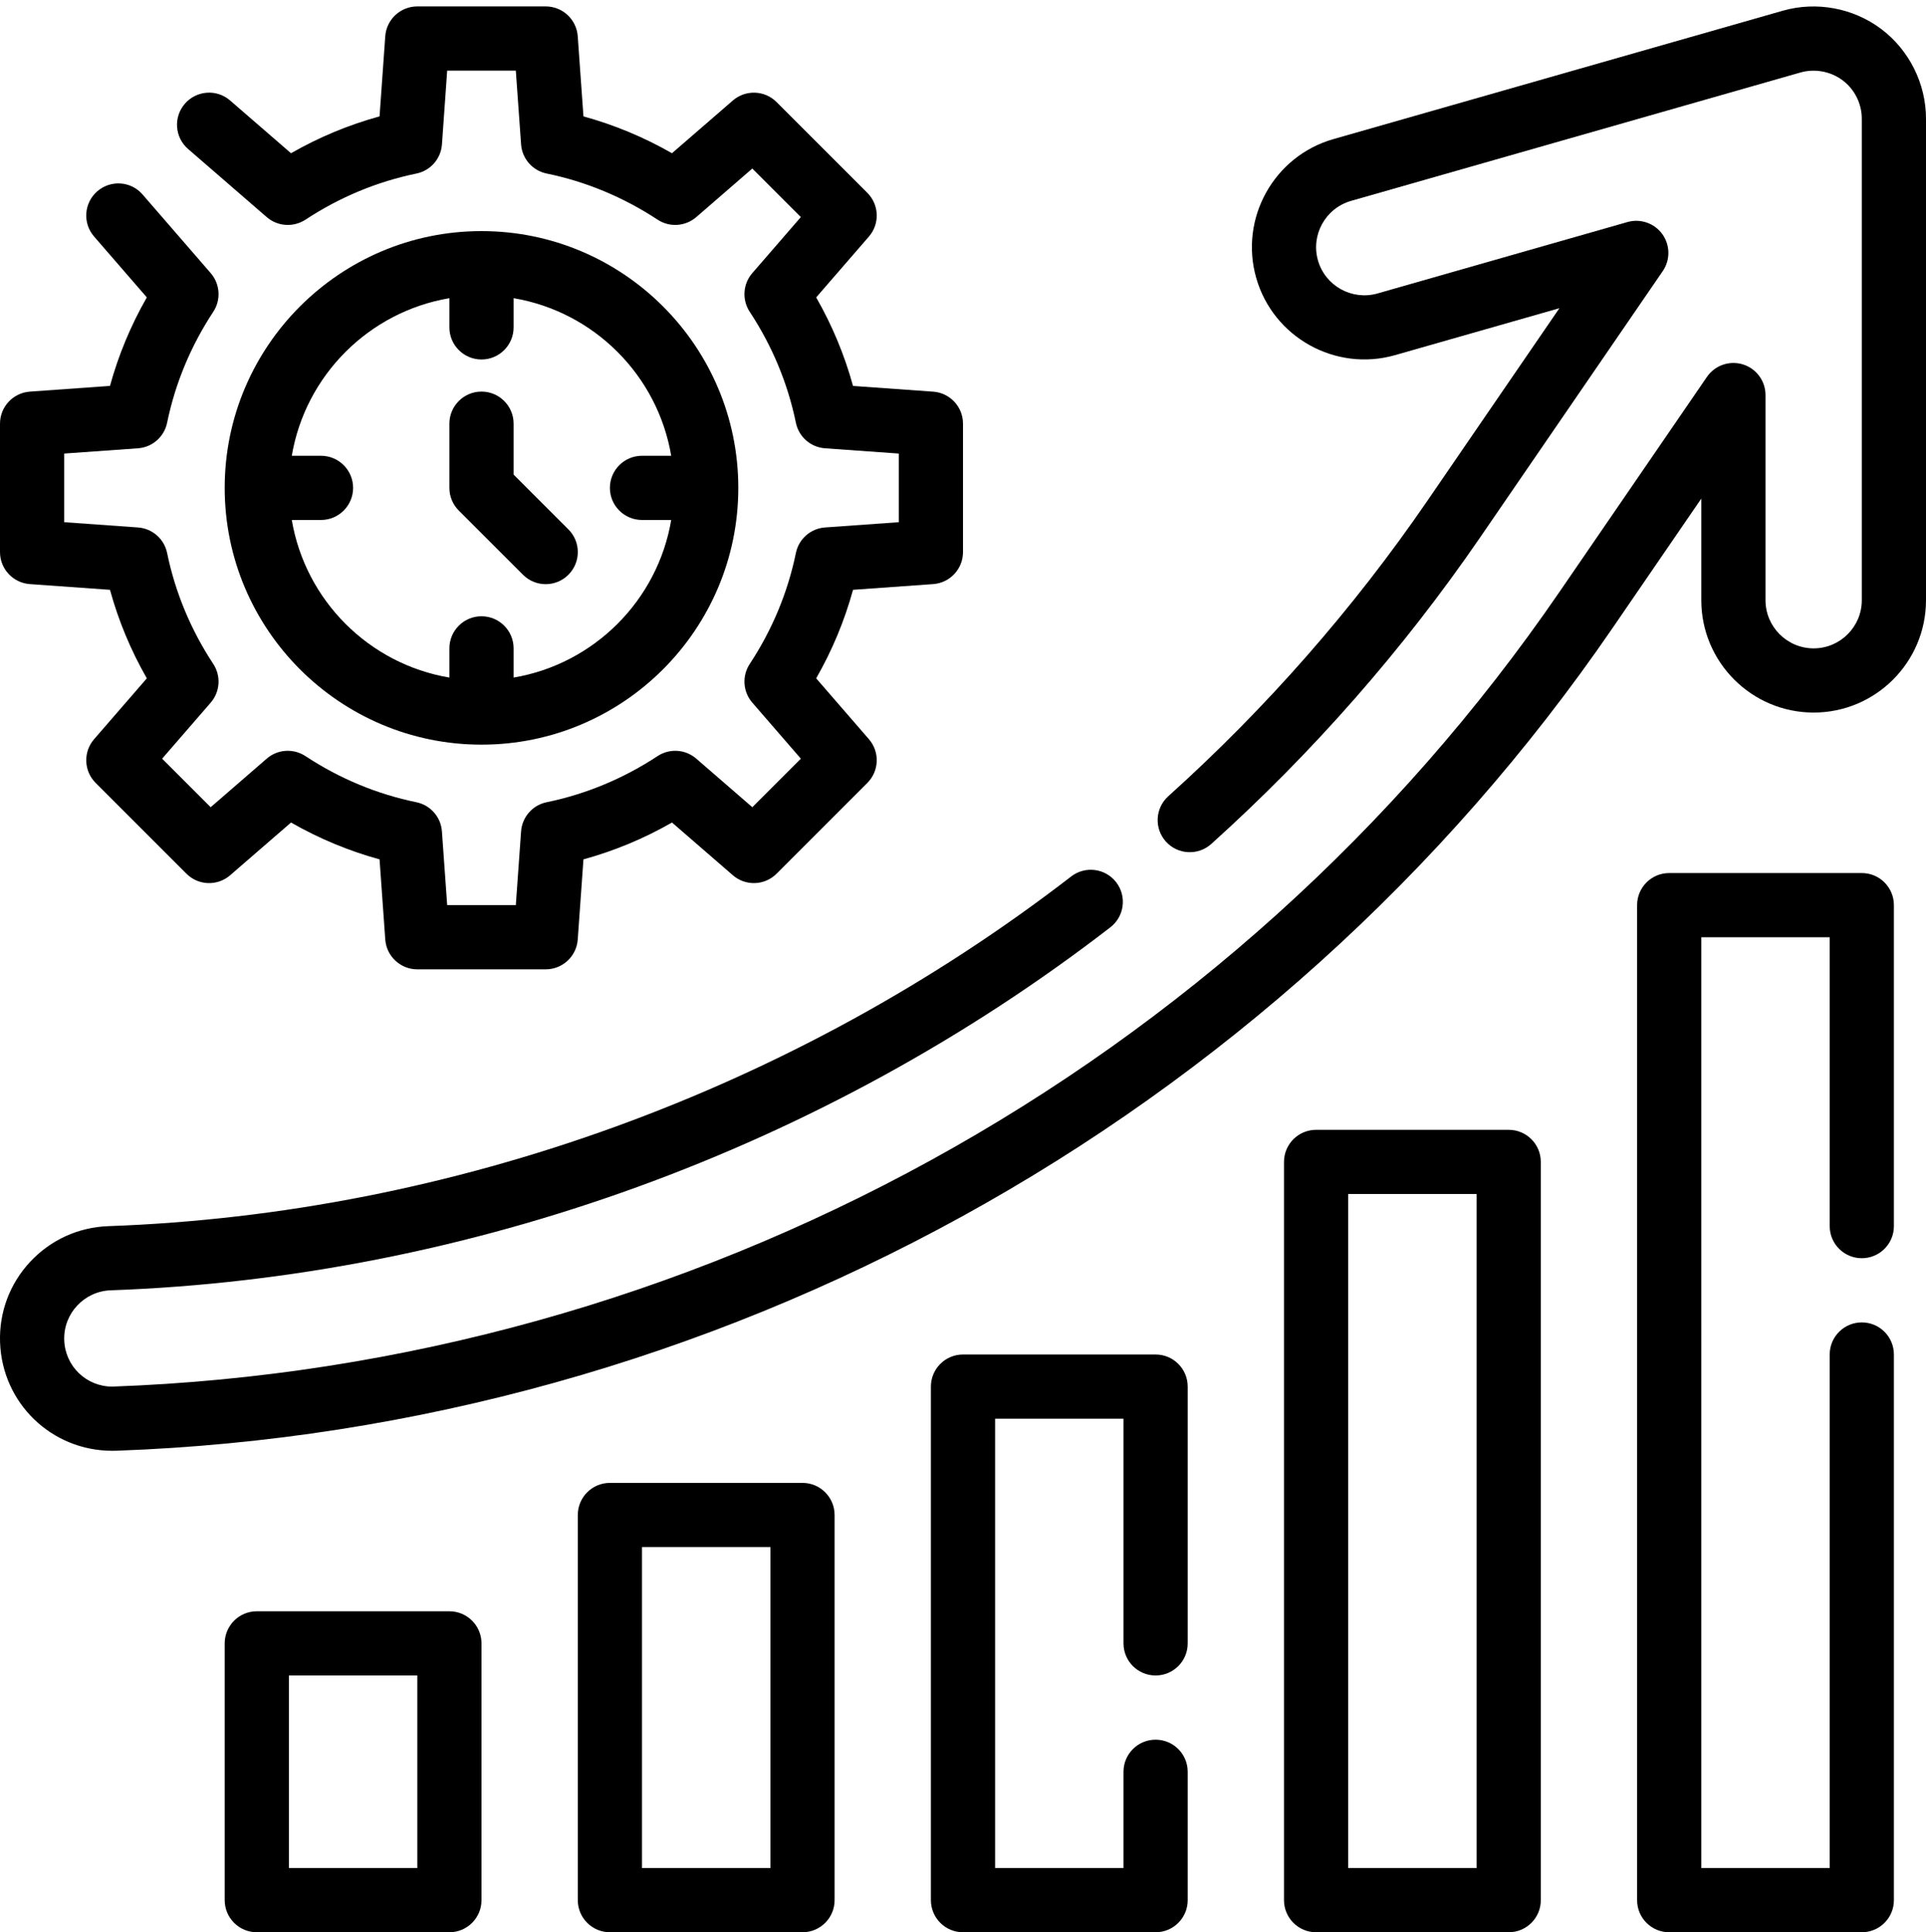 <?xml version="1.0" encoding="UTF-8"?><svg xmlns="http://www.w3.org/2000/svg" xmlns:xlink="http://www.w3.org/1999/xlink" height="60.2" preserveAspectRatio="xMidYMid meet" version="1.0" viewBox="2.0 1.8 60.0 60.2" width="60.0" zoomAndPan="magnify"><g id="change1_1"><path d="M2.929,19.998l2.497,0.178c0.264,0.961,0.648,1.885,1.148,2.758l-1.643,1.896c-0.343,0.396-0.322,0.991,0.049,1.362 l2.828,2.828c0.371,0.373,0.966,0.392,1.362,0.049l1.896-1.643c0.874,0.5,1.797,0.884,2.758,1.148l0.178,2.497 C14.04,31.595,14.476,32,15,32h4c0.524,0,0.96-0.405,0.998-0.929l0.178-2.497c0.961-0.264,1.885-0.648,2.758-1.148l1.896,1.643 c0.396,0.343,0.991,0.324,1.362-0.049l2.828-2.828c0.371-0.371,0.392-0.965,0.049-1.362l-1.643-1.896 c0.5-0.874,0.884-1.797,1.148-2.758l2.497-0.178C31.595,19.96,32,19.524,32,19v-4c0-0.524-0.405-0.96-0.929-0.998l-2.497-0.178 c-0.264-0.961-0.648-1.885-1.148-2.758l1.643-1.896c0.343-0.396,0.322-0.991-0.049-1.362l-2.828-2.828 c-0.371-0.372-0.966-0.391-1.362-0.049l-1.896,1.643c-0.874-0.5-1.797-0.884-2.758-1.148l-0.178-2.497C19.96,2.405,19.524,2,19,2 h-4c-0.524,0-0.96,0.405-0.998,0.929l-0.178,2.497c-0.961,0.264-1.885,0.648-2.758,1.148L9.169,4.931 C8.752,4.568,8.12,4.615,7.759,5.032C7.397,5.449,7.442,6.081,7.86,6.442l2.45,2.123c0.338,0.292,0.83,0.325,1.205,0.08 c1.065-0.701,2.229-1.185,3.457-1.438c0.439-0.09,0.764-0.461,0.796-0.908L15.931,4h2.138l0.164,2.298 c0.032,0.447,0.357,0.818,0.796,0.908c1.229,0.253,2.392,0.737,3.457,1.438c0.374,0.246,0.865,0.213,1.205-0.08l1.746-1.513 l1.512,1.512l-1.513,1.746c-0.293,0.338-0.326,0.831-0.08,1.205c0.701,1.065,1.185,2.229,1.438,3.457 c0.09,0.439,0.461,0.764,0.908,0.796L30,15.931v2.138l-2.298,0.164c-0.447,0.032-0.818,0.357-0.908,0.796 c-0.253,1.229-0.737,2.392-1.438,3.457c-0.246,0.374-0.213,0.866,0.08,1.205l1.513,1.746l-1.512,1.512l-1.746-1.513 c-0.339-0.294-0.831-0.326-1.205-0.08c-1.065,0.701-2.229,1.185-3.457,1.438c-0.439,0.09-0.764,0.461-0.796,0.908L18.069,30h-2.138 l-0.164-2.298c-0.032-0.447-0.357-0.818-0.796-0.908c-1.229-0.253-2.392-0.737-3.457-1.438c-0.375-0.246-0.867-0.214-1.205,0.08 l-1.746,1.513l-1.512-1.512l1.513-1.746c0.293-0.338,0.326-0.831,0.08-1.205c-0.701-1.065-1.185-2.229-1.438-3.457 c-0.09-0.439-0.461-0.764-0.908-0.796L4,18.069v-2.138l2.298-0.164c0.447-0.032,0.818-0.357,0.908-0.796 c0.253-1.229,0.737-2.392,1.438-3.457c0.246-0.374,0.213-0.866-0.08-1.205L6.442,7.86C6.082,7.442,5.449,7.397,5.032,7.759 C4.614,8.121,4.569,8.752,4.931,9.169l1.643,1.896c-0.5,0.874-0.884,1.797-1.148,2.758l-2.497,0.178C2.405,14.04,2,14.476,2,15v4 C2,19.524,2.405,19.96,2.929,19.998z"/><path d="M17,25c4.411,0,8-3.589,8-8s-3.589-8-8-8s-8,3.589-8,8S12.589,25,17,25z M16,11.09V12c0,0.552,0.448,1,1,1s1-0.448,1-1 v-0.91c2.507,0.423,4.486,2.403,4.91,4.91H22c-0.552,0-1,0.448-1,1s0.448,1,1,1h0.91c-0.423,2.507-2.403,4.486-4.91,4.91V22 c0-0.552-0.448-1-1-1s-1,0.448-1,1v0.91c-2.507-0.423-4.486-2.403-4.91-4.91H12c0.552,0,1-0.448,1-1s-0.448-1-1-1h-0.91 C11.514,13.493,13.493,11.514,16,11.09z"/><path d="M18.293,19.707C18.488,19.902,18.744,20,19,20s0.512-0.098,0.707-0.293c0.391-0.391,0.391-1.023,0-1.414L18,16.586V15 c0-0.552-0.448-1-1-1s-1,0.448-1,1v2c0,0.265,0.105,0.52,0.293,0.707L18.293,19.707z"/><path d="M60.606,2.704c-0.873-0.656-2.021-0.869-3.067-0.57l-14,4c-1.855,0.53-2.935,2.471-2.404,4.327 c0.53,1.853,2.473,2.932,4.326,2.403l5.119-1.462l-4.121,6.011c-2.305,3.36-5.019,6.454-8.064,9.194 c-0.41,0.37-0.444,1.002-0.074,1.413c0.369,0.41,1,0.443,1.412,0.075c3.163-2.847,5.981-6.06,8.376-9.55l5.691-8.3 c0.238-0.348,0.232-0.808-0.014-1.15c-0.247-0.342-0.682-0.492-1.086-0.377l-7.787,2.225c-0.796,0.226-1.629-0.236-1.855-1.029 c-0.228-0.795,0.235-1.627,1.03-1.855l14-4c0.448-0.127,0.94-0.037,1.315,0.244C59.777,4.583,60,5.031,60,5.5v15 c0,0.827-0.673,1.5-1.5,1.5S57,21.327,57,20.5v-6.392c0-0.438-0.285-0.826-0.704-0.955c-0.418-0.129-0.872,0.028-1.121,0.39 l-4.594,6.699C40.392,35.101,23.559,44.355,5.499,45c-0.811,0-1.469-0.635-1.498-1.446C3.971,42.727,4.62,42.03,5.446,42 C16.6,41.603,27.66,37.586,36.591,30.69c0.437-0.337,0.518-0.965,0.181-1.403c-0.337-0.436-0.964-0.519-1.403-0.18 C26.766,35.75,16.114,39.619,5.375,40.001c-0.935,0.034-1.8,0.429-2.437,1.113c-0.637,0.684-0.969,1.576-0.936,2.51 C2.07,45.517,3.605,47,5.499,47c0.012,0,0.115-0.001,0.126-0.002c18.636-0.666,36.06-10.245,46.606-25.625L55,17.334V20.5 c0,1.93,1.57,3.5,3.5,3.5s3.5-1.57,3.5-3.5v-15C62,4.408,61.479,3.363,60.606,2.704z"/><path d="M16,52h-6c-0.552,0-1,0.448-1,1v8c0,0.552,0.448,1,1,1h6c0.552,0,1-0.448,1-1v-8C17,52.448,16.552,52,16,52z M15,60h-4v-6 h4V60z"/><path d="M27,48h-6c-0.552,0-1,0.448-1,1v12c0,0.552,0.448,1,1,1h6c0.552,0,1-0.448,1-1V49C28,48.448,27.552,48,27,48z M26,60h-4V50 h4V60z"/><path d="M38,44h-6c-0.552,0-1,0.448-1,1v16c0,0.552,0.448,1,1,1h6c0.553,0,1-0.448,1-1v-4c0-0.552-0.447-1-1-1s-1,0.448-1,1v3h-4 V46h4v7c0,0.552,0.447,1,1,1s1-0.448,1-1v-8C39,44.448,38.553,44,38,44z"/><path d="M49,37h-6c-0.553,0-1,0.448-1,1v23c0,0.552,0.447,1,1,1h6c0.553,0,1-0.448,1-1V38C50,37.448,49.553,37,49,37z M48,60h-4V39 h4V60z"/><path d="M60,29h-6c-0.553,0-1,0.448-1,1v31c0,0.552,0.447,1,1,1h6c0.553,0,1-0.448,1-1V44c0-0.552-0.447-1-1-1s-1,0.448-1,1v16h-4 V31h4v9c0,0.552,0.447,1,1,1s1-0.448,1-1V30C61,29.448,60.553,29,60,29z"/></g></svg>